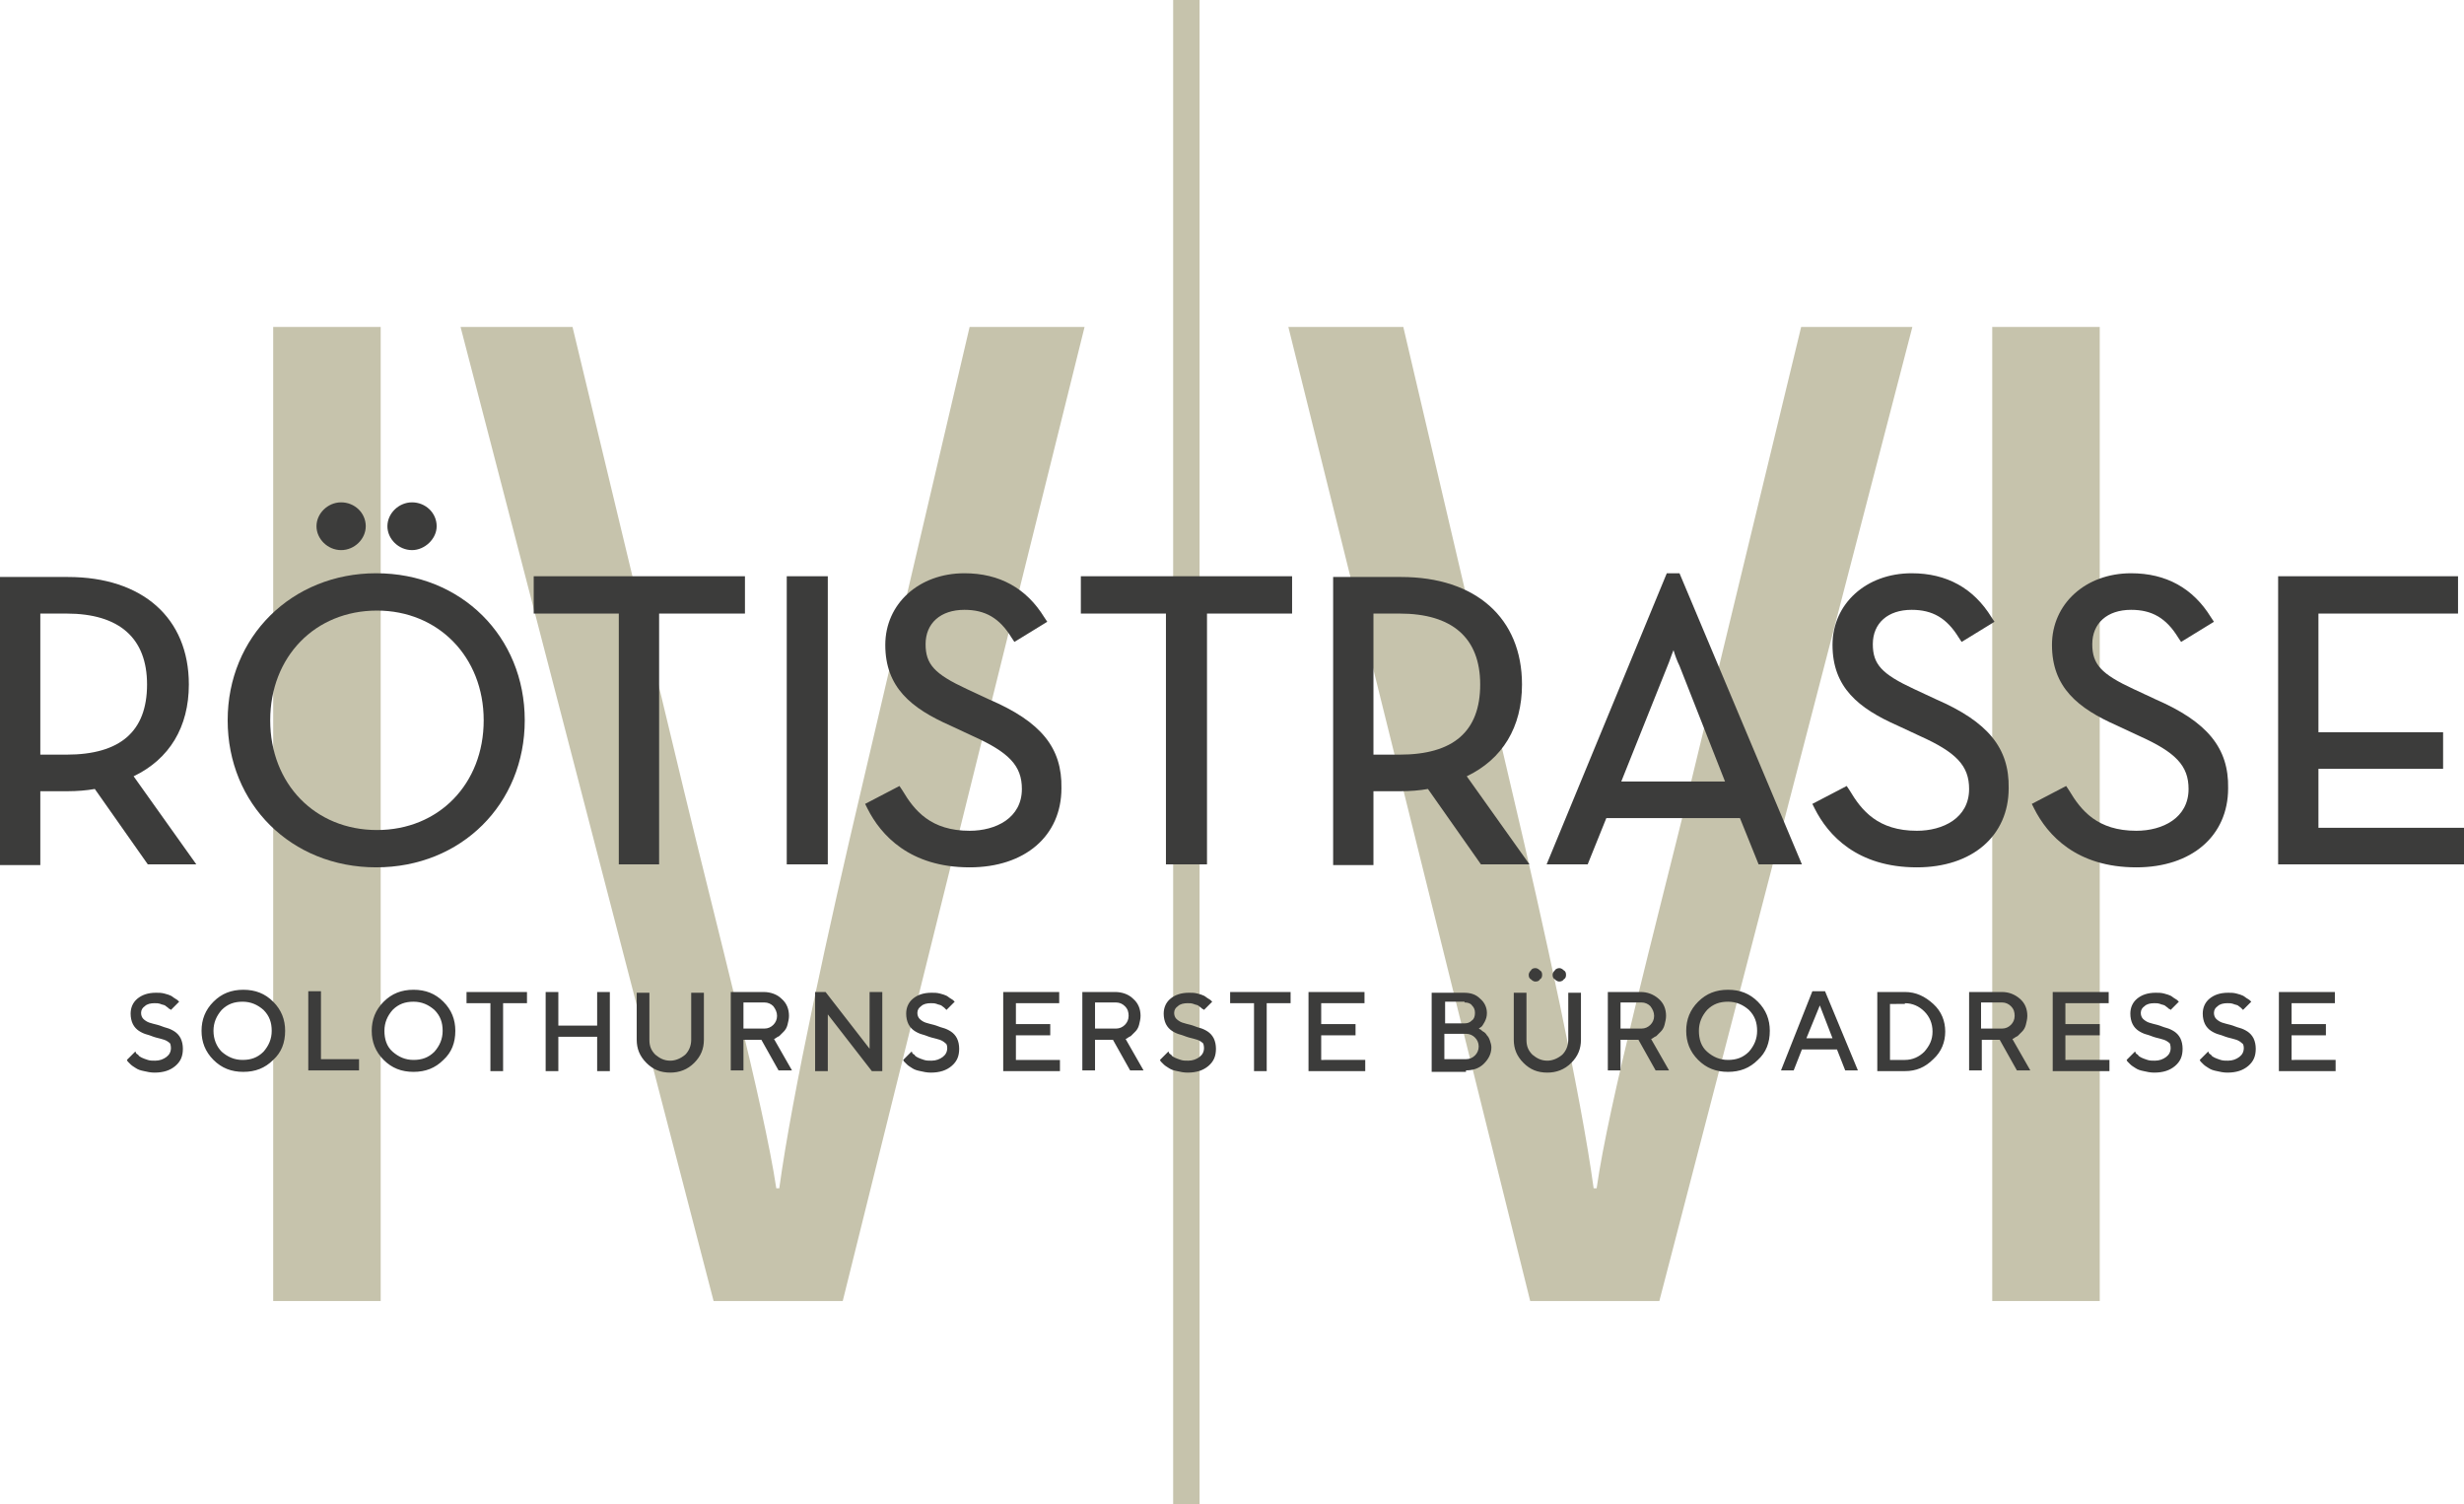 <?xml version="1.0" encoding="utf-8"?>
<!-- Generator: Adobe Illustrator 24.2.1, SVG Export Plug-In . SVG Version: 6.00 Build 0)  -->
<svg version="1.1" id="Ebene_1" xmlns="http://www.w3.org/2000/svg" xmlns:xlink="http://www.w3.org/1999/xlink" x="0px" y="0px"
	 viewBox="0 0 330.1 201.5" style="enable-background:new 0 0 330.1 201.5;" xml:space="preserve">
<style type="text/css">
	.st0{fill:#C6C3AC;}
	.st1{fill:#3C3C3B;}
</style>
<g>
	<rect x="157.2" class="st0" width="3.5" height="201.5"/>
	<path class="st0" d="M226.3,105.8c-4.5,18.3-10.8,42.1-12.4,53.4h-0.4c-1.7-12.5-6.7-35.3-11-53.5l-14.5-61.9h-15.4l32.4,130.5
		h17.3l33.9-130.5h-14.9L226.3,105.8z"/>
	<rect x="266.9" y="43.8" class="st0" width="14.4" height="130.5"/>
	<path class="st0" d="M115.4,105.7c-4.3,18.2-9.3,41-11,53.5H104c-1.7-11.3-8-35.1-12.4-53.4l-14.9-62H61.7l33.9,130.5h17.3
		l32.4-130.5h-15.4L115.4,105.7z"/>
	<rect x="36.6" y="43.8" class="st0" width="14.4" height="130.5"/>
</g>
<rect x="157.2" y="0" class="st0" width="3.5" height="201.5"/>
<g>
	<path class="st1" d="M5.4,82.2h3.5c7.1,0,10.8,3.3,10.8,9.5c0,6.3-3.6,9.4-10.8,9.4H5.4V82.2z M25.3,91.7c0-8.9-6.2-14.4-16.2-14.4
		H0v38.6h5.4V106h3.7c1.2,0,2.5-0.1,3.6-0.3l7.1,10.1h6.5L17.9,104C22.7,101.7,25.3,97.4,25.3,91.7"/>
	<path class="st1" d="M64.8,96.5c0,8.5-6,14.7-14.3,14.7c-8.3,0-14.3-6.2-14.3-14.7c0-8.5,6-14.7,14.3-14.7
		C58.7,81.8,64.8,88,64.8,96.5 M50.4,76.8c-11.3,0-19.9,8.5-19.9,19.7s8.5,19.7,19.9,19.7c11.4,0,19.9-8.5,19.9-19.7
		S61.8,76.8,50.4,76.8"/>
	<path class="st1" d="M55.2,73.7c1.7,0,3.3-1.5,3.3-3.2c0-1.8-1.5-3.2-3.3-3.2c-1.8,0-3.3,1.5-3.3,3.2
		C51.9,72.2,53.4,73.7,55.2,73.7"/>
	<path class="st1" d="M45.7,73.7c1.8,0,3.3-1.5,3.3-3.2c0-1.8-1.5-3.2-3.3-3.2c-1.8,0-3.3,1.5-3.3,3.2
		C42.4,72.2,43.9,73.7,45.7,73.7"/>
	<polygon class="st1" points="71.5,82.2 82.9,82.2 82.9,115.8 88.3,115.8 88.3,82.2 99.8,82.2 99.8,77.2 71.5,77.2 	"/>
	<rect x="105.4" y="77.2" class="st1" width="5.5" height="38.6"/>
	<path class="st1" d="M132.5,93.7l-3-1.4c-4.3-2-5.5-3.3-5.5-6c0-2.8,2-4.6,5.2-4.6c2.8,0,4.7,1.1,6.3,3.7l0.4,0.6l4.4-2.7l-0.4-0.6
		c-2.4-3.9-6-5.9-10.7-5.9c-6.1,0-10.6,4.1-10.6,9.6c0,5.7,3.5,8.5,8.7,10.8l3,1.4c4.9,2.2,6.6,4,6.6,7.1c0,3.9-3.5,5.6-7,5.6
		c-5.2,0-7.4-2.7-9-5.4l-0.4-0.6l-4.6,2.4l0.3,0.6c1.8,3.6,5.7,7.9,13.7,7.9c7.4,0,12.3-4.2,12.3-10.6
		C142.3,100.2,139.5,96.7,132.5,93.7"/>
	<polygon class="st1" points="144.8,82.2 156.2,82.2 156.2,115.8 161.7,115.8 161.7,82.2 173.1,82.2 173.1,77.2 144.8,77.2 	"/>
	<path class="st1" d="M184,82.2h3.5c7.1,0,10.8,3.3,10.8,9.5c0,6.3-3.6,9.4-10.8,9.4H184V82.2z M203.9,91.7
		c0-8.9-6.2-14.4-16.2-14.4h-9.1v38.6h5.4V106h3.7c1.2,0,2.5-0.1,3.6-0.3l7.1,10.1h6.5l-8.4-11.8C201.3,101.7,203.9,97.4,203.9,91.7
		"/>
	<path class="st1" d="M231.1,104.7h-13.9l6.2-15.5c0.3-0.7,0.5-1.4,0.8-2.1c0.2,0.7,0.5,1.5,0.8,2.1L231.1,104.7z M223.3,76.8
		l-16.1,39h5.5l2.5-6.2h17.9l2.5,6.2h5.8l-16.4-39H223.3z"/>
	<path class="st1" d="M259.4,93.7l-3-1.4c-4.3-2-5.5-3.3-5.5-6c0-2.8,2-4.6,5.2-4.6c2.8,0,4.7,1.1,6.3,3.7l0.4,0.6l4.4-2.7l-0.4-0.6
		c-2.4-3.9-6-5.9-10.7-5.9c-6.1,0-10.6,4.1-10.6,9.6c0,5.7,3.5,8.5,8.7,10.8l3,1.4c4.9,2.2,6.6,4,6.6,7.1c0,3.9-3.5,5.6-7,5.6
		c-5.2,0-7.4-2.7-9-5.4l-0.4-0.6l-4.6,2.4l0.3,0.6c1.8,3.6,5.7,7.9,13.7,7.9c7.4,0,12.3-4.2,12.3-10.6
		C269.2,100.2,266.3,96.7,259.4,93.7"/>
	<path class="st1" d="M288.8,93.7l-3-1.4c-4.3-2-5.5-3.3-5.5-6c0-2.8,2-4.6,5.2-4.6c2.8,0,4.7,1.1,6.3,3.7l0.4,0.6l4.4-2.7l-0.4-0.6
		c-2.4-3.9-6-5.9-10.7-5.9c-6.1,0-10.6,4.1-10.6,9.6c0,5.7,3.5,8.5,8.7,10.8l3,1.4c4.9,2.2,6.6,4,6.6,7.1c0,3.9-3.5,5.6-7,5.6
		c-5.2,0-7.4-2.7-9-5.4l-0.4-0.6l-4.6,2.4l0.3,0.6c1.8,3.6,5.7,7.9,13.7,7.9c7.4,0,12.3-4.2,12.3-10.6
		C298.6,100.2,295.7,96.7,288.8,93.7"/>
	<polygon class="st1" points="310.6,110.9 310.6,103 327.3,103 327.3,98.1 310.6,98.1 310.6,82.2 329.3,82.2 329.3,77.2 305.2,77.2 
		305.2,115.8 330.1,115.8 330.1,110.9 	"/>
	<path class="st1" d="M307,141.9v-3.2h4.6v-1.5H307v-2.8h5.8v-1.5h-7.5v10.6h7.6v-1.5H307z M300.6,140.4c0,0.5-0.2,0.9-0.6,1.2
		c-0.4,0.3-0.9,0.5-1.5,0.5c-0.4,0-0.7,0-1-0.1s-0.6-0.2-0.8-0.3c-0.2-0.1-0.4-0.2-0.5-0.4c-0.2-0.1-0.3-0.2-0.3-0.3
		c0-0.1-0.1-0.1-0.1-0.1l-1.1,1.1l0.1,0.2c0.1,0.1,0.2,0.2,0.4,0.4c0.2,0.2,0.4,0.3,0.7,0.5c0.3,0.2,0.6,0.3,1.1,0.4
		c0.4,0.1,0.9,0.2,1.4,0.2c1.2,0,2.1-0.3,2.8-0.9c0.7-0.6,1-1.3,1-2.3c0-0.5-0.1-1-0.3-1.4c-0.2-0.4-0.5-0.7-0.8-0.9
		c-0.3-0.2-0.7-0.4-1.1-0.5c-0.4-0.1-0.8-0.3-1.2-0.4c-0.4-0.1-0.8-0.2-1.1-0.3c-0.3-0.1-0.6-0.3-0.8-0.5c-0.2-0.2-0.3-0.5-0.3-0.8
		c0-0.4,0.2-0.7,0.5-0.9c0.3-0.3,0.8-0.4,1.3-0.4c0.3,0,0.5,0,0.8,0.1c0.2,0.1,0.4,0.1,0.6,0.2c0.1,0.1,0.3,0.2,0.4,0.3
		c0.1,0.1,0.2,0.2,0.2,0.2c0,0,0.1,0.1,0.1,0.1l1.1-1.1l-0.1-0.1c-0.1-0.1-0.2-0.2-0.4-0.3c-0.2-0.1-0.4-0.3-0.6-0.4
		c-0.2-0.1-0.5-0.2-0.9-0.3c-0.4-0.1-0.7-0.1-1.1-0.1c-1.1,0-1.9,0.3-2.5,0.8c-0.6,0.5-0.9,1.2-0.9,2c0,0.5,0.1,1,0.3,1.4
		c0.2,0.4,0.5,0.7,0.8,0.9c0.3,0.2,0.7,0.4,1.1,0.5c0.4,0.1,0.8,0.3,1.2,0.4c0.4,0.1,0.8,0.2,1.1,0.3c0.3,0.1,0.6,0.3,0.8,0.5
		C300.5,139.8,300.6,140.1,300.6,140.4 M290.8,140.4c0,0.5-0.2,0.9-0.6,1.2c-0.4,0.3-0.9,0.5-1.5,0.5c-0.4,0-0.7,0-1-0.1
		c-0.3-0.1-0.6-0.2-0.8-0.3c-0.2-0.1-0.4-0.2-0.5-0.4c-0.2-0.1-0.3-0.2-0.3-0.3c0-0.1-0.1-0.1-0.1-0.1l-1.1,1.1l0.1,0.2
		c0.1,0.1,0.2,0.2,0.4,0.4c0.2,0.2,0.4,0.3,0.7,0.5c0.3,0.2,0.6,0.3,1.1,0.4c0.4,0.1,0.9,0.2,1.4,0.2c1.2,0,2.1-0.3,2.8-0.9
		c0.7-0.6,1-1.3,1-2.3c0-0.5-0.1-1-0.3-1.4c-0.2-0.4-0.5-0.7-0.8-0.9c-0.3-0.2-0.7-0.4-1.1-0.5c-0.4-0.1-0.8-0.3-1.2-0.4
		c-0.4-0.1-0.8-0.2-1.1-0.3c-0.3-0.1-0.6-0.3-0.8-0.5c-0.2-0.2-0.3-0.5-0.3-0.8c0-0.4,0.2-0.7,0.5-0.9c0.3-0.3,0.8-0.4,1.3-0.4
		c0.3,0,0.5,0,0.8,0.1c0.2,0.1,0.4,0.1,0.6,0.2c0.1,0.1,0.3,0.2,0.4,0.3c0.1,0.1,0.2,0.2,0.3,0.2c0,0,0.1,0.1,0.1,0.1l1.1-1.1
		l-0.1-0.1c-0.1-0.1-0.2-0.2-0.4-0.3c-0.2-0.1-0.4-0.3-0.6-0.4c-0.2-0.1-0.5-0.2-0.9-0.3c-0.4-0.1-0.7-0.1-1.1-0.1
		c-1.1,0-1.9,0.3-2.5,0.8c-0.6,0.5-0.9,1.2-0.9,2c0,0.5,0.1,1,0.3,1.4c0.2,0.4,0.5,0.7,0.8,0.9c0.3,0.2,0.7,0.4,1.1,0.5
		c0.4,0.1,0.8,0.3,1.2,0.4c0.4,0.1,0.8,0.2,1.1,0.3c0.3,0.1,0.6,0.3,0.8,0.5C290.7,139.8,290.8,140.1,290.8,140.4 M276.7,141.9v-3.2
		h4.6v-1.5h-4.6v-2.8h5.8v-1.5H275v10.6h7.6v-1.5H276.7z M269.9,136.1c0,0.5-0.2,0.9-0.5,1.2c-0.3,0.3-0.7,0.5-1.2,0.5h-2.8v-3.5
		h2.8c0.5,0,0.9,0.2,1.2,0.5C269.8,135.2,269.9,135.6,269.9,136.1 M263.8,143.4h1.7v-4.1h2.4l2.3,4.1h1.8l-2.4-4.2l0.2-0.1
		c0.1-0.1,0.3-0.2,0.5-0.3c0.2-0.2,0.4-0.4,0.6-0.6c0.2-0.2,0.4-0.5,0.5-0.9c0.1-0.4,0.2-0.8,0.2-1.2c0-0.9-0.3-1.7-1-2.3
		s-1.5-0.9-2.4-0.9h-4.4V143.4z M255.2,134.4c1,0,1.9,0.4,2.6,1.1c0.7,0.7,1.1,1.6,1.1,2.7c0,1.1-0.4,1.9-1.1,2.7
		c-0.7,0.7-1.6,1.1-2.6,1.1h-2v-7.5H255.2z M251.5,132.9v10.6h3.7c1.5,0,2.7-0.5,3.8-1.6c1.1-1,1.6-2.3,1.6-3.7s-0.5-2.7-1.6-3.7
		c-1.1-1-2.3-1.6-3.8-1.6H251.5z M243.8,134.7l1.7,4.4H242L243.8,134.7z M238.6,143.4h1.7l1.1-2.8h4.7l1.1,2.8h1.7l-4.4-10.6h-1.7
		L238.6,143.4z M225.9,138.1c0,1.5,0.5,2.8,1.6,3.9c1.1,1.1,2.4,1.6,4,1.6c1.6,0,2.9-0.5,4-1.6c1.1-1,1.6-2.3,1.6-3.9
		c0-1.5-0.5-2.8-1.6-3.9c-1.1-1.1-2.4-1.6-4-1.6c-1.6,0-2.9,0.5-4,1.6C226.4,135.3,225.9,136.6,225.9,138.1 M227.6,138.1
		c0-1.1,0.4-2,1.1-2.8c0.8-0.8,1.7-1.1,2.8-1.1c1.1,0,2,0.4,2.8,1.1c0.8,0.8,1.1,1.7,1.1,2.8s-0.4,2-1.1,2.8
		c-0.8,0.8-1.7,1.1-2.8,1.1c-1.1,0-2-0.4-2.8-1.1C227.9,140.2,227.6,139.2,227.6,138.1 M221.6,136.1c0,0.5-0.2,0.9-0.5,1.2
		c-0.3,0.3-0.7,0.5-1.2,0.5h-2.8v-3.5h2.8c0.5,0,0.9,0.2,1.2,0.5C221.4,135.2,221.6,135.6,221.6,136.1 M215.4,143.4h1.7v-4.1h2.4
		l2.3,4.1h1.8l-2.4-4.2l0.2-0.1c0.1-0.1,0.3-0.2,0.5-0.3c0.2-0.2,0.4-0.4,0.6-0.6c0.2-0.2,0.4-0.5,0.5-0.9c0.1-0.4,0.2-0.8,0.2-1.2
		c0-0.9-0.3-1.7-1-2.3s-1.5-0.9-2.4-0.9h-4.4V143.4z M209.8,130.6c0-0.3-0.1-0.5-0.3-0.6c-0.2-0.2-0.4-0.3-0.6-0.3s-0.5,0.1-0.6,0.3
		c-0.2,0.2-0.3,0.4-0.3,0.6c0,0.3,0.1,0.5,0.3,0.6c0.2,0.2,0.4,0.3,0.6,0.3s0.5-0.1,0.6-0.3C209.7,131.1,209.8,130.9,209.8,130.6
		 M206.6,130.6c0-0.3-0.1-0.5-0.3-0.6c-0.2-0.2-0.4-0.3-0.6-0.3c-0.3,0-0.5,0.1-0.6,0.3c-0.2,0.2-0.3,0.4-0.3,0.6
		c0,0.3,0.1,0.5,0.3,0.6c0.2,0.2,0.4,0.3,0.6,0.3c0.3,0,0.5-0.1,0.6-0.3C206.5,131.1,206.6,130.9,206.6,130.6 M207.3,142.1
		c-0.8,0-1.4-0.3-2-0.8c-0.6-0.6-0.8-1.2-0.8-2v-6.3h-1.7v6.3c0,1.2,0.4,2.2,1.3,3.1c0.9,0.9,1.9,1.3,3.2,1.3c1.2,0,2.3-0.4,3.2-1.3
		c0.9-0.9,1.3-1.9,1.3-3.1v-6.3h-1.7v6.3c0,0.8-0.3,1.5-0.8,2C208.7,141.8,208,142.1,207.3,142.1 M196.2,134.3c0.4,0,0.8,0.1,1,0.4
		c0.3,0.3,0.4,0.6,0.4,1c0,0.4-0.1,0.8-0.4,1c-0.3,0.3-0.6,0.4-1,0.4h-2.6v-2.9H196.2z M193.5,142v-3.5h2.9c0.5,0,0.9,0.2,1.2,0.5
		c0.3,0.3,0.5,0.7,0.5,1.2c0,0.5-0.2,0.9-0.5,1.2s-0.7,0.5-1.2,0.5H193.5z M196.4,143.4c1,0,1.8-0.3,2.4-0.9c0.6-0.6,1-1.3,1-2.2
		c0-0.3-0.1-0.6-0.2-0.9c-0.1-0.3-0.2-0.5-0.4-0.7c-0.1-0.2-0.3-0.4-0.5-0.5s-0.3-0.3-0.4-0.3c-0.1,0-0.1-0.1-0.2-0.1l0.3-0.2
		c0.2-0.1,0.3-0.4,0.5-0.7c0.2-0.4,0.3-0.7,0.3-1.2c0-0.7-0.3-1.4-0.9-1.9c-0.6-0.6-1.3-0.8-2.2-0.8h-4.3v10.6H196.4z M177,141.9
		v-3.2h4.6v-1.5H177v-2.8h5.8v-1.5h-7.5v10.6h7.6v-1.5H177z M164.8,132.9v1.5h3.2v9.1h1.7v-9.1h3.2v-1.5H164.8z M161.3,140.4
		c0,0.5-0.2,0.9-0.6,1.2c-0.4,0.3-0.9,0.5-1.5,0.5c-0.4,0-0.7,0-1-0.1s-0.6-0.2-0.8-0.3c-0.2-0.1-0.4-0.2-0.5-0.4
		c-0.2-0.1-0.3-0.2-0.3-0.3c0-0.1-0.1-0.1-0.1-0.1l-1.1,1.1l0.1,0.2c0.1,0.1,0.2,0.2,0.4,0.4c0.2,0.2,0.4,0.3,0.7,0.5
		c0.3,0.2,0.6,0.3,1.1,0.4c0.4,0.1,0.9,0.2,1.4,0.2c1.2,0,2.1-0.3,2.8-0.9c0.7-0.6,1-1.3,1-2.3c0-0.5-0.1-1-0.3-1.4
		c-0.2-0.4-0.5-0.7-0.8-0.9c-0.3-0.2-0.7-0.4-1.1-0.5c-0.4-0.1-0.8-0.3-1.2-0.4s-0.8-0.2-1.1-0.3c-0.3-0.1-0.6-0.3-0.8-0.5
		c-0.2-0.2-0.3-0.5-0.3-0.8c0-0.4,0.2-0.7,0.5-0.9c0.3-0.3,0.8-0.4,1.3-0.4c0.3,0,0.5,0,0.8,0.1c0.2,0.1,0.4,0.1,0.6,0.2
		c0.1,0.1,0.3,0.2,0.4,0.3c0.1,0.1,0.2,0.2,0.3,0.2c0,0,0.1,0.1,0.1,0.1l1.1-1.1l-0.1-0.1c-0.1-0.1-0.2-0.2-0.4-0.3
		c-0.2-0.1-0.4-0.3-0.6-0.4s-0.5-0.2-0.9-0.3c-0.4-0.1-0.7-0.1-1.1-0.1c-1.1,0-1.9,0.3-2.5,0.8c-0.6,0.5-0.9,1.2-0.9,2
		c0,0.5,0.1,1,0.3,1.4c0.2,0.4,0.5,0.7,0.8,0.9c0.3,0.2,0.7,0.4,1.1,0.5c0.4,0.1,0.8,0.3,1.2,0.4c0.4,0.1,0.8,0.2,1.1,0.3
		c0.3,0.1,0.6,0.3,0.8,0.5C161.2,139.8,161.3,140.1,161.3,140.4 M151.2,136.1c0,0.5-0.2,0.9-0.5,1.2c-0.3,0.3-0.7,0.5-1.2,0.5h-2.8
		v-3.5h2.8c0.5,0,0.9,0.2,1.2,0.5C151.1,135.2,151.2,135.6,151.2,136.1 M145,143.4h1.7v-4.1h2.4l2.3,4.1h1.8l-2.4-4.2l0.2-0.1
		c0.1-0.1,0.3-0.2,0.5-0.3c0.2-0.2,0.4-0.4,0.6-0.6c0.2-0.2,0.4-0.5,0.5-0.9c0.1-0.4,0.2-0.8,0.2-1.2c0-0.9-0.3-1.7-1-2.3
		c-0.6-0.6-1.5-0.9-2.4-0.9H145V143.4z M136.1,141.9v-3.2h4.6v-1.5h-4.6v-2.8h5.8v-1.5h-7.5v10.6h7.6v-1.5H136.1z M126.9,140.4
		c0,0.5-0.2,0.9-0.6,1.2c-0.4,0.3-0.9,0.5-1.5,0.5c-0.4,0-0.7,0-1-0.1c-0.3-0.1-0.6-0.2-0.8-0.3c-0.2-0.1-0.4-0.2-0.5-0.4
		c-0.2-0.1-0.3-0.2-0.3-0.3c0-0.1-0.1-0.1-0.1-0.1l-1.1,1.1l0.1,0.2c0.1,0.1,0.2,0.2,0.4,0.4c0.2,0.2,0.4,0.3,0.7,0.5
		c0.3,0.2,0.6,0.3,1.1,0.4c0.4,0.1,0.9,0.2,1.4,0.2c1.2,0,2.1-0.3,2.8-0.9c0.7-0.6,1-1.3,1-2.3c0-0.5-0.1-1-0.3-1.4
		c-0.2-0.4-0.5-0.7-0.8-0.9c-0.3-0.2-0.7-0.4-1.1-0.5c-0.4-0.1-0.8-0.3-1.2-0.4s-0.8-0.2-1.1-0.3c-0.3-0.1-0.6-0.3-0.8-0.5
		c-0.2-0.2-0.3-0.5-0.3-0.8c0-0.4,0.2-0.7,0.5-0.9c0.3-0.3,0.8-0.4,1.3-0.4c0.3,0,0.5,0,0.8,0.1c0.2,0.1,0.4,0.1,0.6,0.2
		c0.1,0.1,0.3,0.2,0.4,0.3c0.1,0.1,0.2,0.2,0.2,0.2c0,0,0.1,0.1,0.1,0.1l1.1-1.1l-0.1-0.1c-0.1-0.1-0.2-0.2-0.4-0.3
		c-0.2-0.1-0.4-0.3-0.6-0.4c-0.2-0.1-0.5-0.2-0.9-0.3c-0.4-0.1-0.7-0.1-1.1-0.1c-1.1,0-1.9,0.3-2.5,0.8c-0.6,0.5-0.9,1.2-0.9,2
		c0,0.5,0.1,1,0.3,1.4c0.2,0.4,0.5,0.7,0.8,0.9c0.3,0.2,0.7,0.4,1.1,0.5c0.4,0.1,0.8,0.3,1.2,0.4c0.4,0.1,0.8,0.2,1.1,0.3
		c0.3,0.1,0.6,0.3,0.8,0.5C126.8,139.8,126.9,140.1,126.9,140.4 M116.5,132.9v7.6l-5.9-7.6h-1.4v10.6h1.7v-7.6l5.9,7.6h1.4v-10.6
		H116.5z M104.1,136.1c0,0.5-0.2,0.9-0.5,1.2c-0.3,0.3-0.7,0.5-1.2,0.5h-2.8v-3.5h2.8c0.5,0,0.9,0.2,1.2,0.5
		C103.9,135.2,104.1,135.6,104.1,136.1 M97.9,143.4h1.7v-4.1h2.4l2.3,4.1h1.8l-2.4-4.2l0.2-0.1c0.1-0.1,0.3-0.2,0.5-0.3
		c0.2-0.2,0.4-0.4,0.6-0.6c0.2-0.2,0.4-0.5,0.5-0.9c0.1-0.4,0.2-0.8,0.2-1.2c0-0.9-0.3-1.7-1-2.3c-0.6-0.6-1.5-0.9-2.4-0.9h-4.4
		V143.4z M89.8,142.1c-0.8,0-1.4-0.3-2-0.8c-0.6-0.6-0.8-1.2-0.8-2v-6.3h-1.7v6.3c0,1.2,0.4,2.2,1.3,3.1c0.9,0.9,1.9,1.3,3.2,1.3
		c1.2,0,2.3-0.4,3.2-1.3c0.9-0.9,1.3-1.9,1.3-3.1v-6.3h-1.7v6.3c0,0.8-0.3,1.5-0.8,2C91.2,141.8,90.5,142.1,89.8,142.1 M81.6,132.9
		H80v4.5h-5.2v-4.5h-1.7v10.6h1.7v-4.6H80v4.6h1.7V132.9z M62.5,132.9v1.5h3.2v9.1h1.7v-9.1h3.2v-1.5H62.5z M49.8,138.1
		c0,1.5,0.5,2.8,1.6,3.9c1.1,1.1,2.4,1.6,4,1.6s2.9-0.5,4-1.6c1.1-1,1.6-2.3,1.6-3.9c0-1.5-0.5-2.8-1.6-3.9c-1.1-1.1-2.4-1.6-4-1.6
		s-2.9,0.5-4,1.6C50.3,135.3,49.8,136.6,49.8,138.1 M51.5,138.1c0-1.1,0.4-2,1.1-2.8c0.8-0.8,1.7-1.1,2.8-1.1c1.1,0,2,0.4,2.8,1.1
		c0.8,0.8,1.1,1.7,1.1,2.8s-0.4,2-1.1,2.8c-0.8,0.8-1.7,1.1-2.8,1.1c-1.1,0-2-0.4-2.8-1.1C51.8,140.2,51.5,139.2,51.5,138.1
		 M48.1,143.4v-1.5h-5.1v-9.1h-1.7v10.6H48.1z M27,138.1c0,1.5,0.5,2.8,1.6,3.9c1.1,1.1,2.4,1.6,4,1.6c1.6,0,2.9-0.5,4-1.6
		c1.1-1,1.6-2.3,1.6-3.9c0-1.5-0.5-2.8-1.6-3.9c-1.1-1.1-2.4-1.6-4-1.6c-1.6,0-2.9,0.5-4,1.6S27,136.6,27,138.1 M28.6,138.1
		c0-1.1,0.4-2,1.1-2.8c0.8-0.8,1.7-1.1,2.8-1.1c1.1,0,2,0.4,2.8,1.1c0.8,0.8,1.1,1.7,1.1,2.8s-0.4,2-1.1,2.8
		c-0.8,0.8-1.7,1.1-2.8,1.1c-1.1,0-2-0.4-2.8-1.1C29,140.2,28.6,139.2,28.6,138.1 M22.9,140.4c0,0.5-0.2,0.9-0.6,1.2
		c-0.4,0.3-0.9,0.5-1.5,0.5c-0.4,0-0.7,0-1-0.1c-0.3-0.1-0.6-0.2-0.8-0.3c-0.2-0.1-0.4-0.2-0.5-0.4c-0.2-0.1-0.3-0.2-0.3-0.3
		c0-0.1-0.1-0.1-0.1-0.1l-1.1,1.1l0.1,0.2c0.1,0.1,0.2,0.2,0.4,0.4c0.2,0.2,0.4,0.3,0.7,0.5c0.3,0.2,0.6,0.3,1.1,0.4
		c0.4,0.1,0.9,0.2,1.4,0.2c1.2,0,2.1-0.3,2.8-0.9c0.7-0.6,1-1.3,1-2.3c0-0.5-0.1-1-0.3-1.4c-0.2-0.4-0.5-0.7-0.8-0.9
		c-0.3-0.2-0.7-0.4-1.1-0.5c-0.4-0.1-0.8-0.3-1.2-0.4c-0.4-0.1-0.8-0.2-1.1-0.3c-0.3-0.1-0.6-0.3-0.8-0.5c-0.2-0.2-0.3-0.5-0.3-0.8
		c0-0.4,0.2-0.7,0.5-0.9c0.3-0.3,0.8-0.4,1.3-0.4c0.3,0,0.5,0,0.8,0.1c0.2,0.1,0.4,0.1,0.6,0.2c0.1,0.1,0.3,0.2,0.4,0.3
		c0.1,0.1,0.2,0.2,0.3,0.2c0,0,0.1,0.1,0.1,0.1l1.1-1.1l-0.1-0.1c-0.1-0.1-0.2-0.2-0.4-0.3c-0.2-0.1-0.4-0.3-0.6-0.4
		c-0.2-0.1-0.5-0.2-0.9-0.3c-0.4-0.1-0.7-0.1-1.1-0.1c-1.1,0-1.9,0.3-2.5,0.8c-0.6,0.5-0.9,1.2-0.9,2c0,0.5,0.1,1,0.3,1.4
		c0.2,0.4,0.5,0.7,0.8,0.9c0.3,0.2,0.7,0.4,1.1,0.5c0.4,0.1,0.8,0.3,1.2,0.4c0.4,0.1,0.8,0.2,1.1,0.3c0.3,0.1,0.6,0.3,0.8,0.5
		C22.8,139.8,22.9,140.1,22.9,140.4"/>
</g>
</svg>
